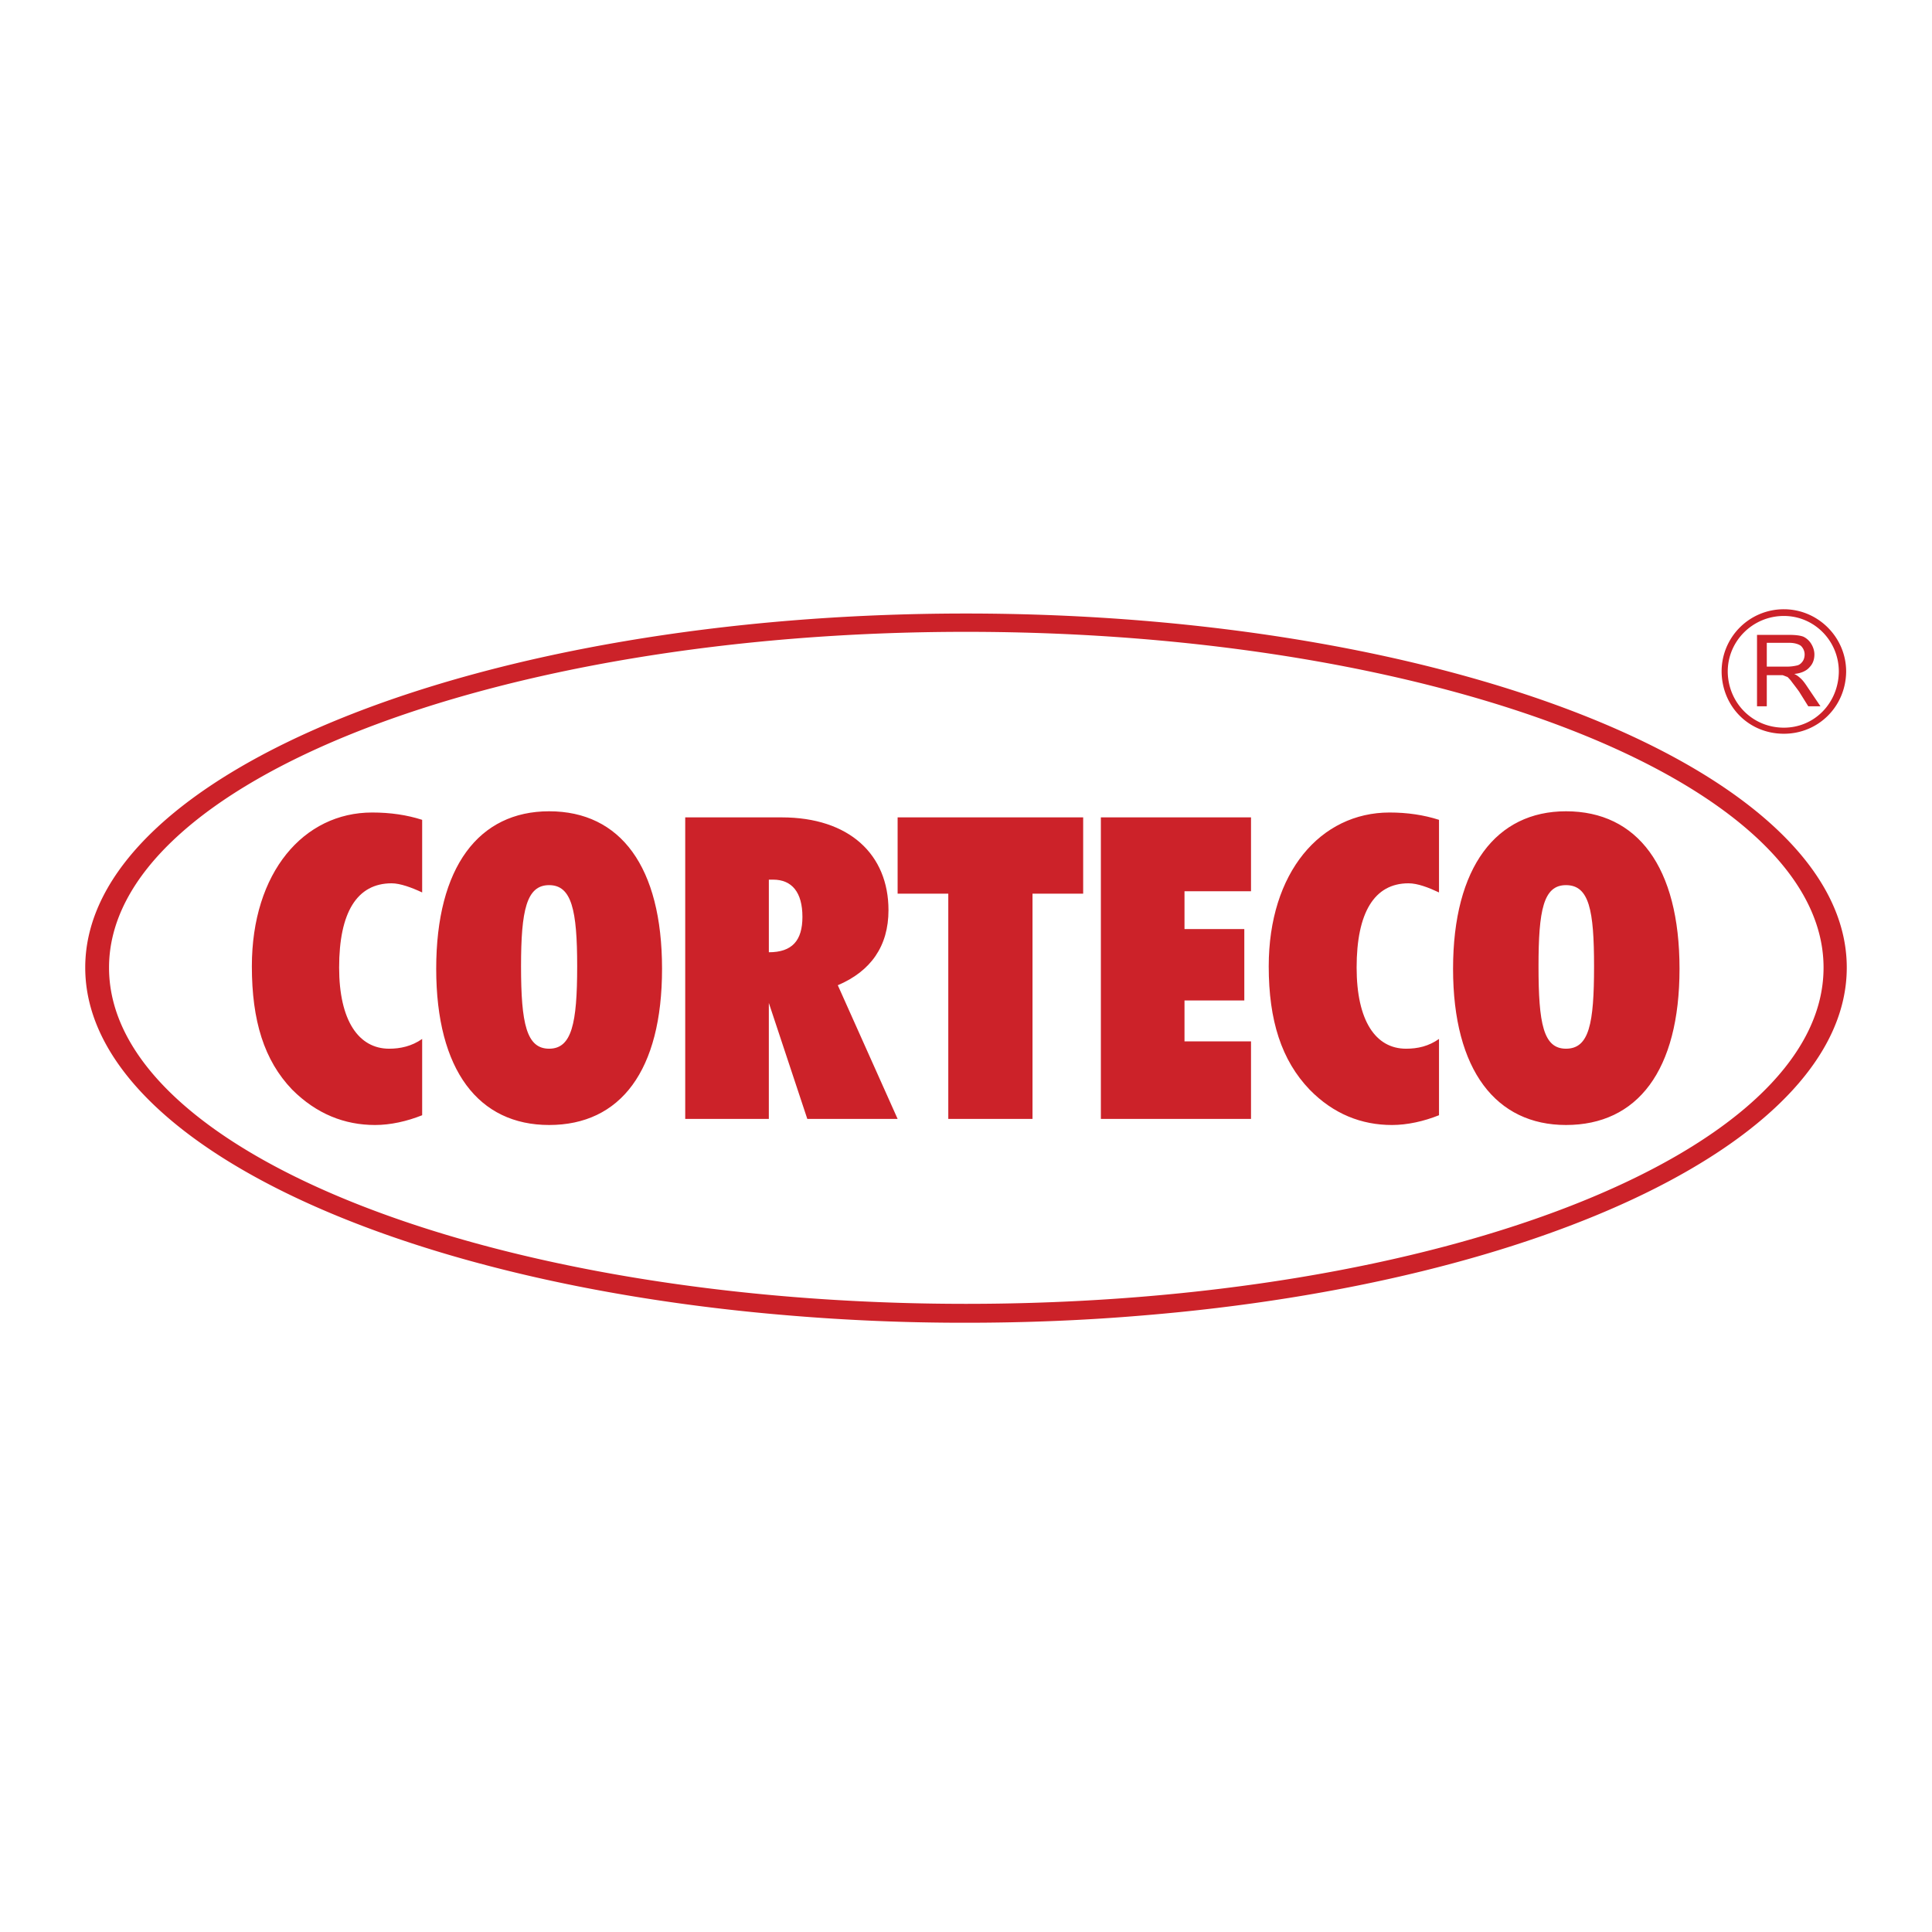 
<svg xmlns="http://www.w3.org/2000/svg" width="2500" height="2500" viewBox="0 0 192.756 192.756"><g fill-rule="evenodd" clip-rule="evenodd"><path fill="#fff" fill-opacity="0" d="M0 0h192.756v192.756H0V0z"/><path d="M156.238 80.942c-6.941 0-11.266 5.541-11.266 15.711 0 10.168 4.324 15.588 11.266 15.588 7.125 0 11.328-5.42 11.328-15.588 0-10.171-4.203-15.711-11.328-15.711zm0 23.687c-2.254 0-2.74-2.496-2.74-8.221 0-5.602.486-8.098 2.74-8.098 2.314 0 2.801 2.497 2.801 8.098 0 5.725-.486 8.221-2.801 8.221zM143.57 111.267v-7.612c-1.033.731-2.129.975-3.287.975-3.045 0-4.932-2.801-4.932-8.1 0-5.479 1.766-8.402 5.176-8.402.914 0 2.01.426 3.043.912v-7.245c-1.521-.488-3.166-.731-4.932-.731-6.881 0-12.057 5.968-12.057 15.345 0 5.42 1.279 9.379 4.078 12.302 2.377 2.435 5.178 3.531 8.223 3.531 1.522-.001 3.167-.366 4.688-.975zM109.834 111.634h14.98v-7.737h-6.636v-4.078h5.967v-7.126h-5.967v-3.776h6.636v-7.368h-14.98v30.085zM103.014 111.634V89.163h5.054v-7.614H89.556v7.614h5.055v22.471h8.403zM83.588 98.297c3.291-1.4 5.056-3.897 5.056-7.49 0-5.541-3.897-9.257-10.657-9.257h-9.622v30.084h8.342v-11.571l3.838 11.571h9.011l-5.968-13.337zm-6.88-3.29v-7.245h.427c1.887 0 2.923 1.277 2.923 3.714 0 2.376-1.037 3.531-3.35 3.531zM54.786 80.942c-7.004 0-11.266 5.541-11.266 15.711 0 10.168 4.262 15.588 11.266 15.588 7.123 0 11.266-5.42 11.266-15.588-.001-10.171-4.144-15.711-11.266-15.711zm0 23.687c-2.254 0-2.802-2.496-2.802-8.221 0-5.602.548-8.098 2.802-8.098 2.251 0 2.799 2.497 2.799 8.098 0 5.725-.548 8.221-2.799 8.221zM42.119 111.267v-7.612c-1.036.731-2.191.975-3.29.975-3.045 0-4.994-2.801-4.994-8.1 0-5.479 1.768-8.402 5.239-8.402.854 0 2.009.426 3.045.912v-7.245c-1.523-.488-3.166-.731-4.994-.731-6.82 0-11.997 5.968-11.997 15.345 0 5.42 1.217 9.379 4.019 12.302 2.437 2.435 5.236 3.531 8.283 3.531 1.523-.001 3.166-.366 4.689-.975z" fill="#cc2229"/><path d="M78.716 131.242c-39.947-3.29-70.153-17.601-70.212-34.651v-.062c0-19.485 39.461-35.318 87.873-35.318 48.414 0 87.875 15.833 87.875 35.318v.062c-.062 17.051-30.268 31.361-70.215 34.651-5.725.486-11.631.729-17.66.729a208.325 208.325 0 0 1-17.661-.729zM10.879 96.591c.06 18.514 38.486 33.494 85.498 33.494 47.072 0 85.5-14.98 85.559-33.494v-.062c0-18.451-38.424-33.491-85.559-33.491-47.073 0-85.498 15.04-85.498 33.491v.062zM171.766 67.057v-.062a6.2 6.2 0 0 1 6.213-6.21c3.41 0 6.211 2.801 6.211 6.21v.062c-.061 3.471-2.801 6.149-6.211 6.149-3.471 0-6.151-2.678-6.213-6.149zm8.588 1.523c-.244-.367-.488-.731-.793-.975a2.172 2.172 0 0 0-.547-.367c.668-.059 1.217-.302 1.521-.668.305-.305.488-.731.488-1.28 0-.364-.121-.729-.305-1.034a1.866 1.866 0 0 0-.791-.732c-.305-.121-.793-.183-1.463-.183h-3.166v7.126h.975v-3.104h1.584c.182.06.303.122.486.181.121.122.305.305.426.489.184.243.428.548.732.975l.912 1.46h1.217l-1.276-1.888zm-2.071-2.071h-2.01v-2.375h2.254c.486 0 .912.122 1.154.305.246.243.367.548.367.851 0 .246-.061.489-.184.671-.121.182-.305.365-.547.425a4.293 4.293 0 0 1-1.034.123zm5.176.548v-.062c0-3.044-2.436-5.541-5.48-5.541-3.105 0-5.602 2.497-5.602 5.541v.062c.061 3.104 2.496 5.542 5.602 5.542 3.044 0 5.419-2.437 5.48-5.542z" fill="#cc2229"/></g></svg>
